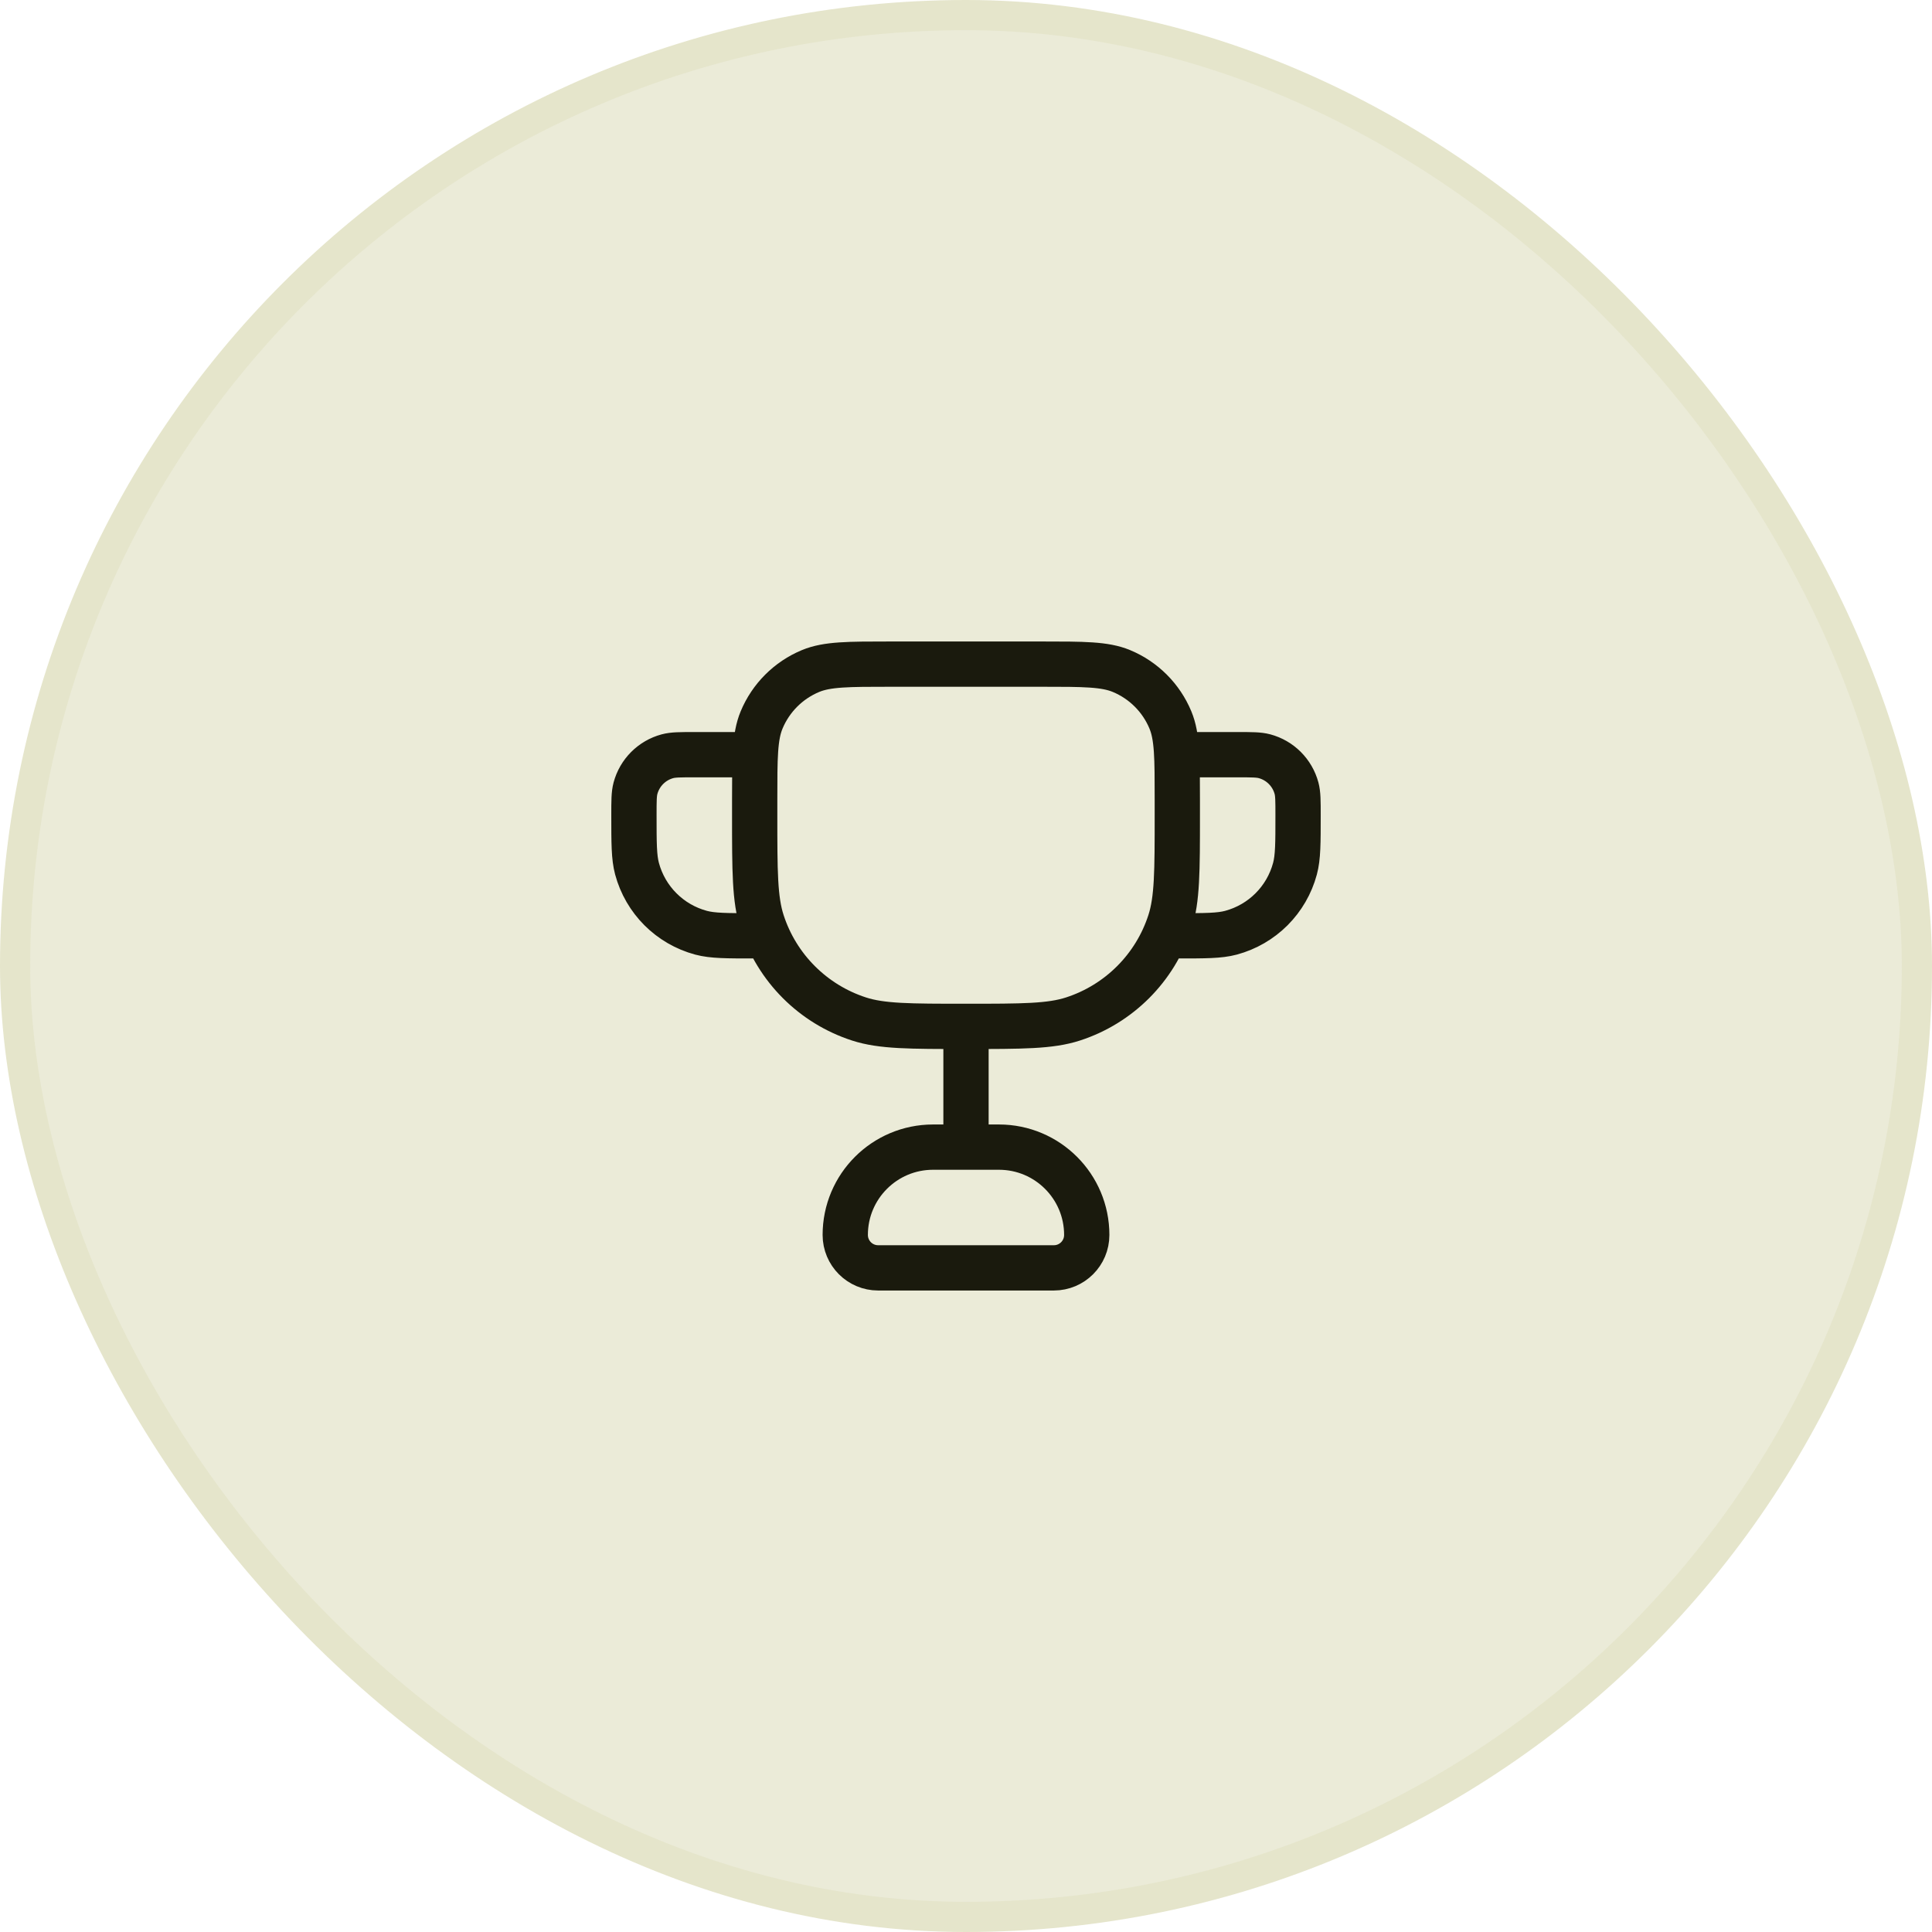 <?xml version="1.0" encoding="UTF-8"?> <svg xmlns="http://www.w3.org/2000/svg" width="64" height="64" viewBox="0 0 64 64" fill="none"><rect x="0.5" y="0.5" width="63" height="63" rx="31.5" fill="#EBEBD8"></rect><rect x="0.5" y="0.5" width="63" height="63" rx="31.5" stroke="#E5E5CB"></rect><path d="M25 25H23C22.535 25 22.302 25 22.112 25.051C21.594 25.19 21.19 25.594 21.051 26.112C21 26.302 21 26.535 21 27V27C21 27.93 21 28.395 21.102 28.776C21.38 29.812 22.188 30.62 23.224 30.898C23.605 31 24.07 31 25 31V31M39 25H41C41.465 25 41.697 25 41.888 25.051C42.406 25.19 42.81 25.594 42.949 26.112C43 26.302 43 26.535 43 27V27C43 27.93 43 28.395 42.898 28.776C42.62 29.812 41.812 30.62 40.776 30.898C40.395 31 39.93 31 39 31V31M32 34V38M29.091 42H34.909C35.512 42 36 41.512 36 40.909V40.909C36 39.302 34.698 38 33.091 38H30.909C29.302 38 28 39.302 28 40.909V40.909C28 41.512 28.488 42 29.091 42ZM32 34V34C33.861 34 34.792 34 35.545 33.755C37.067 33.261 38.261 32.067 38.755 30.545C39 29.792 39 28.861 39 27V26.5C39 25.102 39 24.403 38.772 23.852C38.467 23.117 37.883 22.533 37.148 22.228C36.597 22 35.898 22 34.5 22H29.5C28.102 22 27.403 22 26.852 22.228C26.117 22.533 25.533 23.117 25.228 23.852C25 24.403 25 25.102 25 26.5V27C25 28.861 25 29.792 25.245 30.545C25.739 32.067 26.933 33.261 28.455 33.755C29.208 34 30.139 34 32 34Z" stroke="#1A1A0D" stroke-width="1.5" stroke-linecap="round" stroke-linejoin="round"></path></svg> 